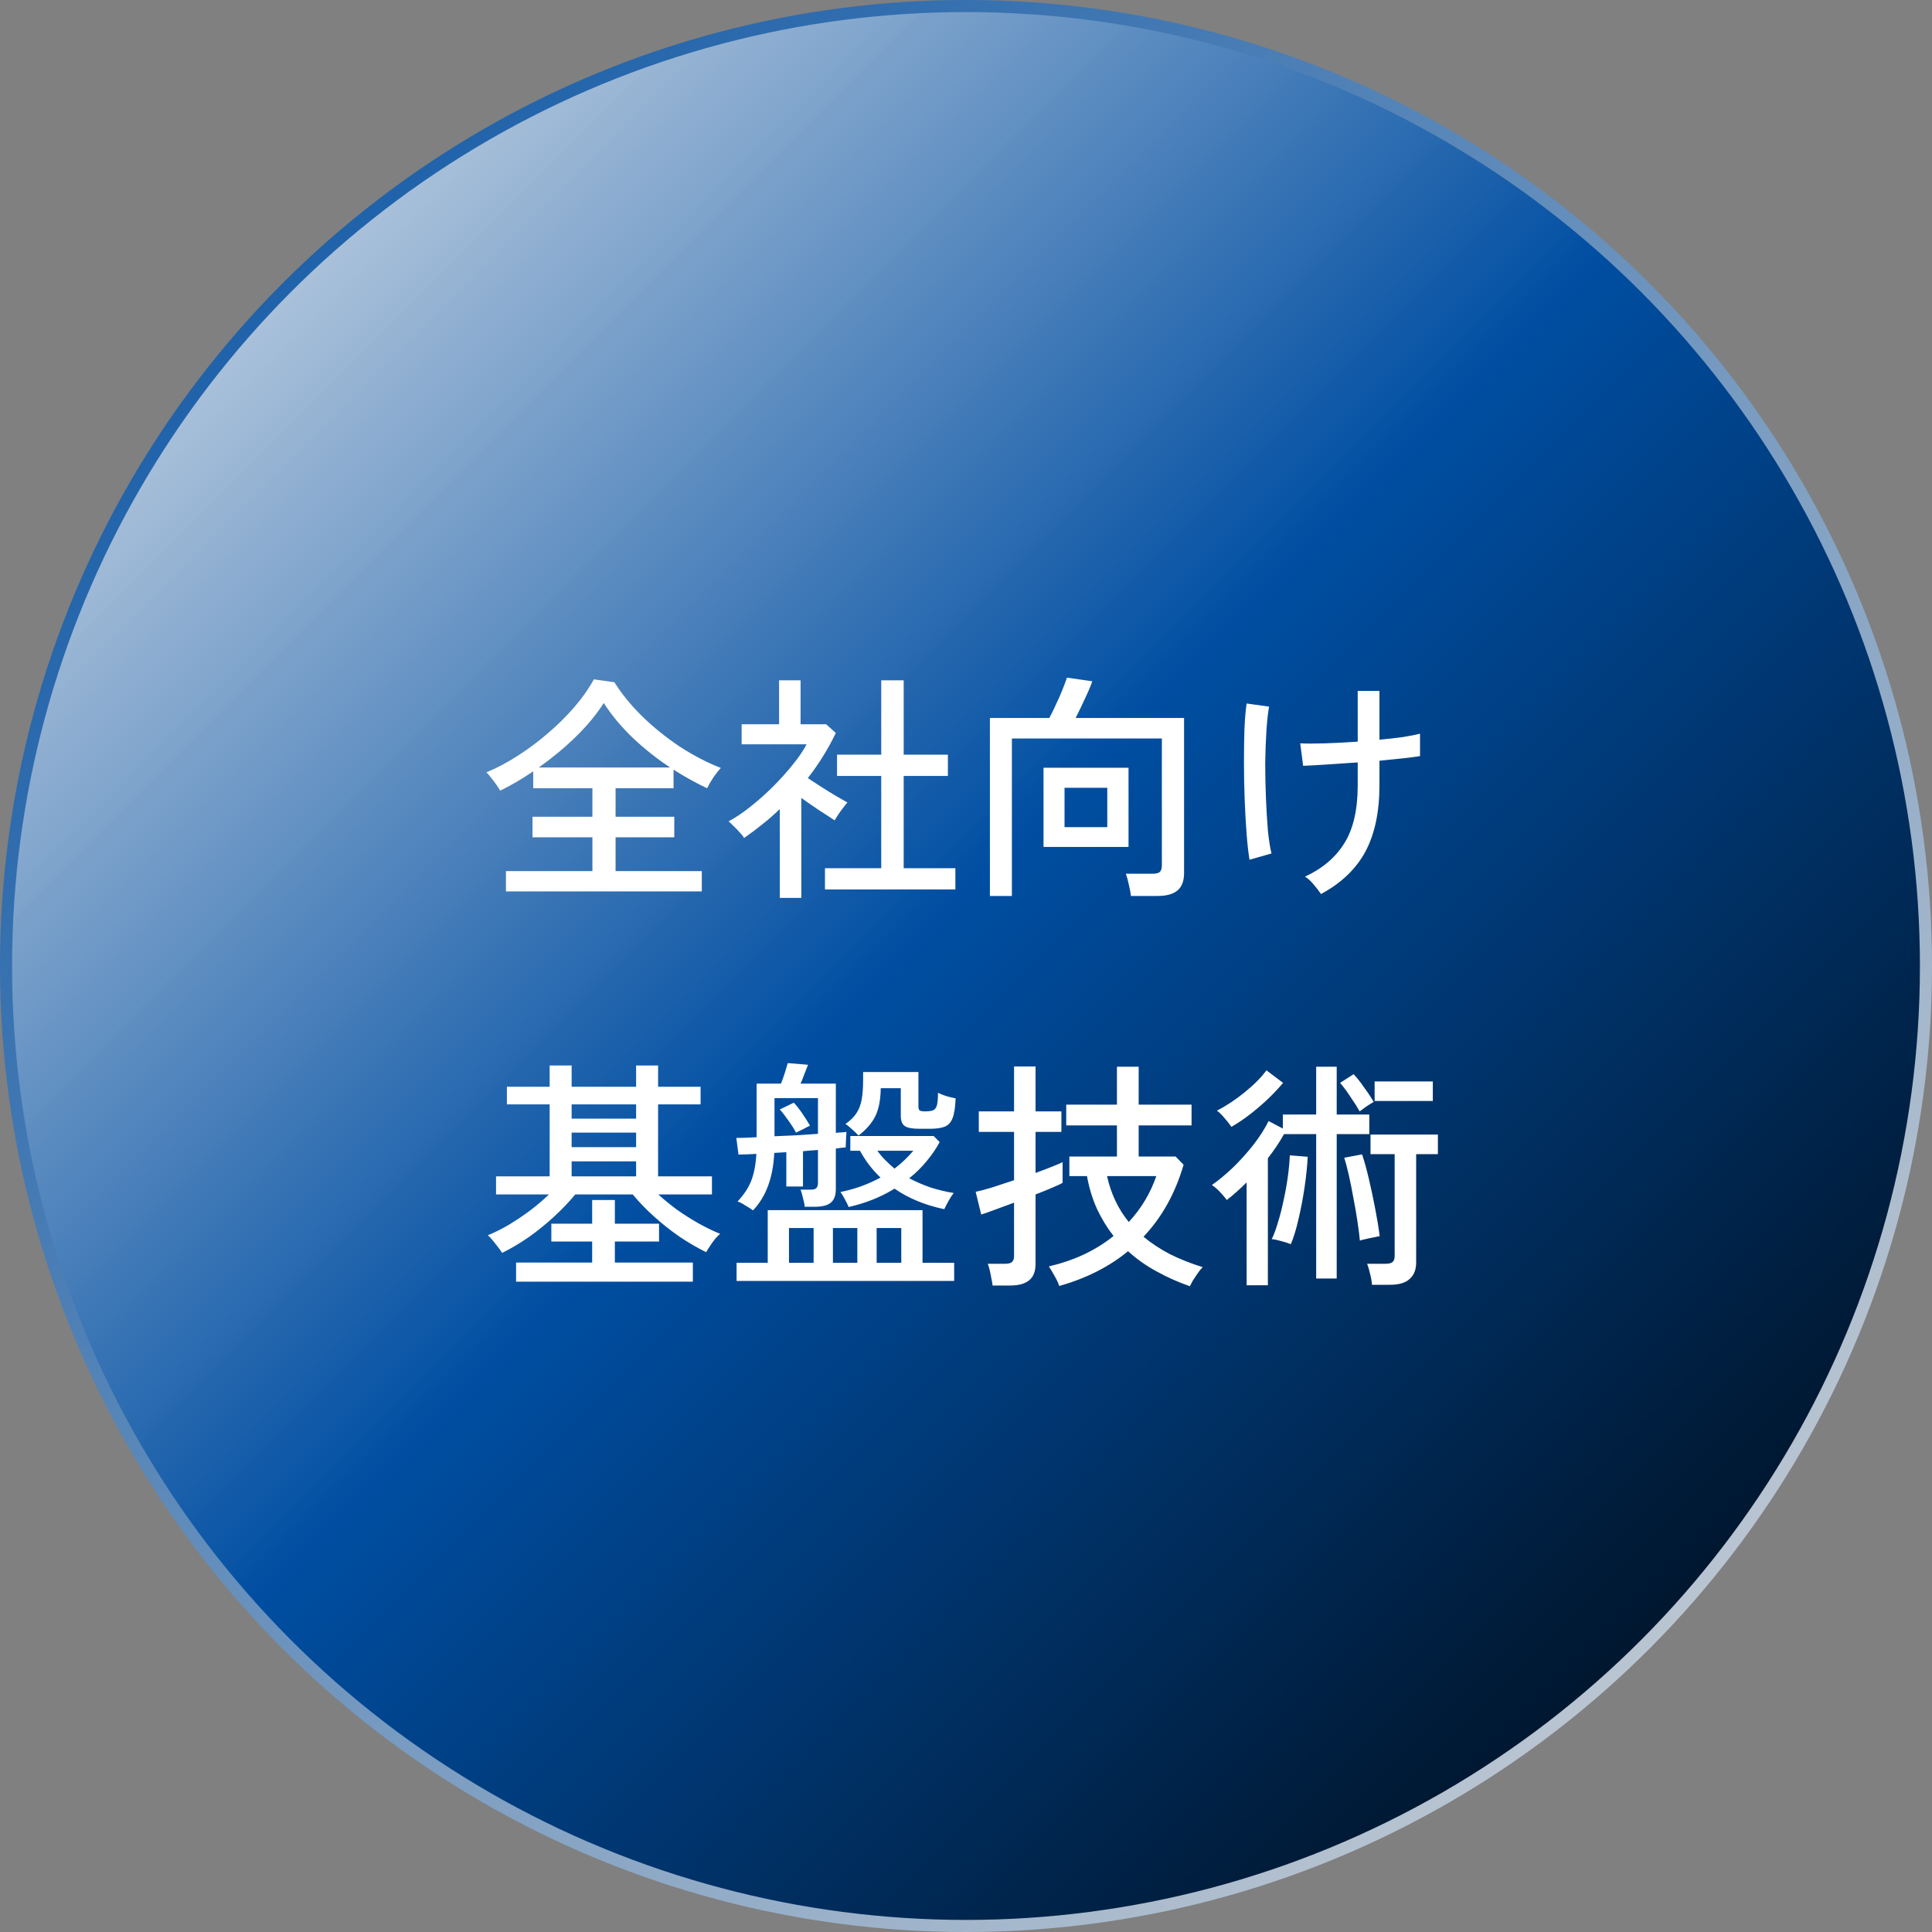 <svg width="160" height="160" viewBox="0 0 160 160" fill="none" xmlns="http://www.w3.org/2000/svg">
<rect x="0" y="0" width="160" height="160" fill="#808080" stroke="none"/>
<circle cx="80" cy="80" r="79.5" fill="url(#paint0_linear_972_17)" stroke="url(#paint1_linear_972_17)"/>
<path d="M41.9 73.82V72.14H49.06V69.34H44.1V67.64H49.06V65.28H44.16V63.88C43.72 64.173 43.267 64.46 42.8 64.74C42.347 65.007 41.887 65.253 41.42 65.48C41.353 65.347 41.247 65.18 41.1 64.98C40.967 64.78 40.82 64.587 40.66 64.4C40.513 64.2 40.387 64.053 40.28 63.96C41.133 63.613 41.993 63.16 42.86 62.6C43.74 62.04 44.58 61.413 45.38 60.72C46.193 60.027 46.927 59.3 47.58 58.54C48.233 57.78 48.767 57.02 49.18 56.26L50.88 56.5C51.48 57.46 52.247 58.4 53.18 59.32C54.127 60.24 55.16 61.073 56.28 61.82C57.4 62.553 58.54 63.147 59.7 63.6C59.527 63.773 59.32 64.033 59.08 64.38C58.853 64.727 58.68 65.027 58.56 65.28C57.627 64.84 56.7 64.327 55.78 63.74V65.28H50.98V67.64H55.84V69.34H50.98V72.14H58.12V73.82H41.9ZM44.62 63.56H55.5C54.407 62.84 53.38 62.027 52.42 61.12C51.46 60.2 50.653 59.233 50 58.22C49.387 59.18 48.607 60.12 47.66 61.04C46.727 61.947 45.713 62.787 44.62 63.56ZM68.32 73.66V71.9H72.98V64.26H69.32V62.5H72.98V56.34H74.84V62.5H78.5V64.26H74.84V71.9H79.12V73.66H68.32ZM64.58 74.36V67C64.127 67.44 63.647 67.86 63.14 68.26C62.647 68.66 62.14 69.04 61.62 69.4C61.553 69.267 61.433 69.113 61.26 68.94C61.1 68.753 60.933 68.58 60.76 68.42C60.587 68.247 60.447 68.113 60.34 68.02C60.94 67.7 61.553 67.287 62.18 66.78C62.82 66.273 63.433 65.727 64.02 65.14C64.62 64.54 65.16 63.94 65.64 63.34C66.133 62.74 66.52 62.173 66.8 61.64H61.42V59.98H64.52V56.34H66.3V59.98H68.42L69.22 60.7C68.593 62.007 67.82 63.253 66.9 64.44C67.247 64.667 67.627 64.913 68.04 65.18C68.453 65.447 68.853 65.693 69.24 65.92C69.627 66.147 69.94 66.327 70.18 66.46C70.1 66.54 69.987 66.68 69.84 66.88C69.693 67.067 69.553 67.26 69.42 67.46C69.287 67.66 69.187 67.82 69.12 67.94C68.747 67.687 68.307 67.4 67.8 67.08C67.307 66.747 66.827 66.413 66.36 66.08V74.36H64.58ZM81.98 74.2V59.46H86.9C87.073 59.14 87.253 58.773 87.44 58.36C87.64 57.947 87.82 57.54 87.98 57.14C88.14 56.74 88.267 56.4 88.36 56.12L90.46 56.42C90.327 56.807 90.12 57.293 89.84 57.88C89.573 58.467 89.32 58.993 89.08 59.46H98.06V72.3C98.06 72.953 97.88 73.433 97.52 73.74C97.16 74.047 96.607 74.2 95.86 74.2H93.66C93.633 73.947 93.573 73.627 93.48 73.24C93.4 72.867 93.32 72.573 93.24 72.36H95.44C95.72 72.36 95.92 72.313 96.04 72.22C96.16 72.113 96.22 71.927 96.22 71.66V61.16H83.8V74.2H81.98ZM86.42 70.14V63.58H93.46V70.14H86.42ZM88.16 68.5H91.7V65.24H88.16V68.5ZM109.4 74.04C109.227 73.787 109.027 73.527 108.8 73.26C108.587 72.993 108.347 72.773 108.08 72.6C109.533 71.92 110.62 70.993 111.34 69.82C112.073 68.647 112.44 67.053 112.44 65.04V63.14C111.507 63.207 110.62 63.267 109.78 63.32C108.953 63.373 108.333 63.407 107.92 63.42L107.68 61.56C108.173 61.587 108.853 61.587 109.72 61.56C110.587 61.533 111.493 61.487 112.44 61.42V57.22H114.24V61.26C114.947 61.193 115.593 61.12 116.18 61.04C116.767 60.947 117.24 60.853 117.6 60.76V62.62C117.267 62.673 116.8 62.733 116.2 62.8C115.6 62.867 114.947 62.933 114.24 63V65.04C114.24 67.24 113.853 69.067 113.08 70.52C112.307 71.96 111.08 73.133 109.4 74.04ZM103.48 71.2C103.387 70.653 103.307 69.947 103.24 69.08C103.173 68.213 103.12 67.273 103.08 66.26C103.04 65.233 103.02 64.213 103.02 63.2C103.02 62.173 103.033 61.227 103.06 60.36C103.1 59.493 103.16 58.793 103.24 58.26L105.1 58.52C105.007 59.027 104.933 59.693 104.88 60.52C104.827 61.333 104.793 62.227 104.78 63.2C104.78 64.173 104.8 65.14 104.84 66.1C104.88 67.06 104.933 67.947 105 68.76C105.08 69.56 105.18 70.2 105.3 70.68L103.48 71.2ZM41.58 103.76C41.473 103.573 41.293 103.327 41.04 103.02C40.8 102.7 40.587 102.46 40.4 102.3C40.96 102.073 41.547 101.78 42.16 101.42C42.773 101.047 43.367 100.647 43.94 100.22C44.513 99.78 45.02 99.347 45.46 98.92H41.08V97.42H45.52V91.46H41.98V90H45.52V88.24H47.34V90H52.68V88.24H54.5V90H58.02V91.46H54.5V97.42H58.96V98.92H54.52C54.973 99.333 55.487 99.753 56.06 100.18C56.647 100.593 57.247 100.973 57.86 101.32C58.487 101.667 59.08 101.953 59.64 102.18C59.44 102.34 59.22 102.587 58.98 102.92C58.753 103.253 58.587 103.513 58.48 103.7C57.747 103.34 57.013 102.913 56.28 102.42C55.547 101.913 54.847 101.36 54.18 100.76C53.513 100.16 52.92 99.547 52.4 98.92H47.64C47.12 99.547 46.527 100.167 45.86 100.78C45.207 101.38 44.513 101.94 43.78 102.46C43.047 102.967 42.313 103.4 41.58 103.76ZM42.74 106.14V104.56H49.04V102.82H45.66V101.34H49.04V99.38H50.92V101.34H54.58V102.82H50.92V104.56H57.38V106.14H42.74ZM47.34 97.42H52.68V96.18H47.34V97.42ZM47.34 95H52.68V93.8H47.34V95ZM47.34 92.64H52.68V91.46H47.34V92.64ZM61 106.08V104.58H63.58V100.22H76.4V104.58H79.02V106.08H61ZM62.36 100.24C62.227 100.133 62.02 100 61.74 99.84C61.473 99.667 61.253 99.553 61.08 99.5C61.587 98.967 61.96 98.407 62.2 97.82C62.44 97.22 62.587 96.467 62.64 95.56C62.347 95.573 62.073 95.587 61.82 95.6C61.567 95.6 61.347 95.607 61.16 95.62L60.98 94.24C61.407 94.24 61.967 94.22 62.66 94.18V89.74H64.68C64.787 89.473 64.893 89.173 65 88.84C65.107 88.493 65.187 88.227 65.24 88.04L66.92 88.18C66.84 88.393 66.74 88.647 66.62 88.94C66.513 89.233 66.407 89.5 66.3 89.74H69.22V93.82C69.407 93.793 69.573 93.78 69.72 93.78C69.867 93.767 69.993 93.753 70.1 93.74C70.087 93.887 70.073 94.113 70.06 94.42C70.047 94.713 70.04 94.913 70.04 95.02C69.92 95.033 69.787 95.047 69.64 95.06C69.507 95.073 69.367 95.093 69.22 95.12V98.48C69.22 99 69.08 99.373 68.8 99.6C68.533 99.827 68.087 99.94 67.46 99.94H66.64C66.627 99.74 66.58 99.5 66.5 99.22C66.433 98.927 66.367 98.693 66.3 98.52H67.14C67.367 98.52 67.52 98.48 67.6 98.4C67.693 98.307 67.74 98.153 67.74 97.94V95.24C67.54 95.253 67.333 95.267 67.12 95.28C66.92 95.293 66.713 95.313 66.5 95.34V98.26H65.12V95.42L64.12 95.48C64.027 97.52 63.44 99.107 62.36 100.24ZM78.2 100.14C76.613 99.807 75.24 99.24 74.08 98.44C72.96 99.133 71.693 99.64 70.28 99.96C70.227 99.813 70.127 99.607 69.98 99.34C69.833 99.06 69.707 98.853 69.6 98.72C70.24 98.587 70.833 98.42 71.38 98.22C71.94 98.007 72.453 97.773 72.92 97.52C72.253 96.893 71.687 96.153 71.22 95.3H70.42V94.08H77.32L77.82 94.58C77.527 95.127 77.167 95.653 76.74 96.16C76.327 96.667 75.847 97.14 75.3 97.58C75.86 97.873 76.447 98.127 77.06 98.34C77.687 98.54 78.327 98.693 78.98 98.8C78.86 98.947 78.713 99.173 78.54 99.48C78.38 99.773 78.267 99.993 78.2 100.14ZM71.1 94.04C70.953 93.88 70.773 93.707 70.56 93.52C70.347 93.32 70.167 93.173 70.02 93.08C70.42 92.8 70.72 92.507 70.92 92.2C71.133 91.88 71.28 91.5 71.36 91.06C71.44 90.607 71.48 90.053 71.48 89.4V88.78H76.06V91.66C76.06 91.793 76.093 91.893 76.16 91.96C76.24 92.013 76.387 92.04 76.6 92.04C76.92 92.04 77.153 92.007 77.3 91.94C77.447 91.86 77.547 91.713 77.6 91.5C77.653 91.273 77.68 90.94 77.68 90.5C77.867 90.593 78.1 90.687 78.38 90.78C78.673 90.86 78.927 90.92 79.14 90.96C79.113 91.707 79.027 92.26 78.88 92.62C78.733 92.98 78.507 93.213 78.2 93.32C77.907 93.427 77.513 93.48 77.02 93.48H76.12C75.56 93.48 75.167 93.407 74.94 93.26C74.713 93.113 74.6 92.827 74.6 92.4V90.12H72.94C72.927 91.093 72.773 91.873 72.48 92.46C72.187 93.033 71.727 93.56 71.1 94.04ZM64.14 94.1C64.727 94.073 65.333 94.047 65.96 94.02C66.587 93.98 67.18 93.94 67.74 93.9V90.94H64.14V94.1ZM65.34 104.58H67.38V101.7H65.34V104.58ZM72.6 104.58H74.64V101.7H72.6V104.58ZM68.98 104.58H71V101.7H68.98V104.58ZM65.92 93.8C65.787 93.533 65.587 93.213 65.32 92.84C65.053 92.453 64.807 92.133 64.58 91.88L65.74 91.32C65.98 91.573 66.22 91.88 66.46 92.24C66.7 92.587 66.907 92.913 67.08 93.22C66.987 93.26 66.807 93.353 66.54 93.5C66.273 93.633 66.067 93.733 65.92 93.8ZM74.08 96.78C74.64 96.353 75.16 95.86 75.64 95.3H72.66C72.86 95.58 73.08 95.84 73.32 96.08C73.56 96.32 73.813 96.553 74.08 96.78ZM98.54 106.52C97.58 106.187 96.667 105.78 95.8 105.3C94.933 104.833 94.14 104.273 93.42 103.62C91.847 104.913 89.947 105.873 87.72 106.5C87.653 106.273 87.527 106 87.34 105.68C87.167 105.36 87.007 105.093 86.86 104.88C87.887 104.64 88.847 104.313 89.74 103.9C90.647 103.473 91.473 102.96 92.22 102.36C91.687 101.68 91.227 100.927 90.84 100.1C90.467 99.273 90.193 98.373 90.02 97.4H88.56V95.78H92.5V93.2H88.3V91.48H92.5V88.34H94.3V91.48H98.68V93.2H94.3V95.78H97.36L98.02 96.46C97.327 98.833 96.22 100.82 94.7 102.42C95.34 102.953 96.067 103.433 96.88 103.86C97.707 104.273 98.613 104.633 99.6 104.94C99.467 105.073 99.327 105.247 99.18 105.46C99.033 105.673 98.9 105.873 98.78 106.06C98.673 106.26 98.593 106.413 98.54 106.52ZM82.2 106.46C82.187 106.3 82.153 106.1 82.1 105.86C82.06 105.633 82.013 105.407 81.96 105.18C81.907 104.953 81.853 104.78 81.8 104.66H83.24C83.507 104.66 83.693 104.613 83.8 104.52C83.92 104.427 83.98 104.253 83.98 104V99.6C83.367 99.827 82.807 100.033 82.3 100.22C81.793 100.407 81.447 100.527 81.26 100.58L80.8 98.7C81.133 98.633 81.587 98.513 82.16 98.34C82.733 98.153 83.34 97.953 83.98 97.74V93.74H81.06V92.04H83.98V88.32H85.76V92.04H87.9V93.74H85.76V97.14C86.267 96.953 86.72 96.78 87.12 96.62C87.533 96.46 87.827 96.333 88 96.24V97.96C87.84 98.053 87.553 98.187 87.14 98.36C86.74 98.533 86.28 98.72 85.76 98.92V104.66C85.76 105.287 85.587 105.74 85.24 106.02C84.893 106.313 84.367 106.46 83.66 106.46H82.2ZM93.48 101.2C94.507 100.093 95.267 98.827 95.76 97.4H91.68C92 98.853 92.6 100.12 93.48 101.2ZM103.24 106.44V97.92C102.693 98.467 102.147 98.953 101.6 99.38C101.467 99.193 101.28 98.973 101.04 98.72C100.8 98.467 100.573 98.273 100.36 98.14C100.933 97.74 101.527 97.247 102.14 96.66C102.753 96.06 103.32 95.427 103.84 94.76C104.36 94.08 104.767 93.44 105.06 92.84L106.24 93.46V92.3H109V88.34H110.7V92.3H113.4V93.92H110.7V105.88H109V93.92H106.34C105.967 94.587 105.52 95.253 105 95.92V106.44H103.24ZM113.62 106.4C113.607 106.147 113.553 105.84 113.46 105.48C113.38 105.133 113.3 104.86 113.22 104.66H114.74C115.02 104.66 115.213 104.613 115.32 104.52C115.44 104.427 115.5 104.253 115.5 104V95.58H113.5V93.96H119.08V95.58H117.28V104.56C117.28 105.147 117.1 105.6 116.74 105.92C116.393 106.24 115.853 106.4 115.12 106.4H113.62ZM106.9 103.04C106.713 102.96 106.447 102.873 106.1 102.78C105.767 102.687 105.507 102.633 105.32 102.62C105.493 102.273 105.66 101.827 105.82 101.28C105.993 100.733 106.147 100.14 106.28 99.5C106.427 98.847 106.547 98.193 106.64 97.54C106.733 96.873 106.793 96.253 106.82 95.68L108.3 95.8C108.26 96.573 108.173 97.413 108.04 98.32C107.907 99.227 107.74 100.1 107.54 100.94C107.353 101.78 107.14 102.48 106.9 103.04ZM112.62 102.74C112.58 102.313 112.513 101.787 112.42 101.16C112.327 100.533 112.213 99.88 112.08 99.2C111.96 98.52 111.833 97.887 111.7 97.3C111.567 96.713 111.44 96.24 111.32 95.88L112.8 95.6C113 96.187 113.193 96.887 113.38 97.7C113.567 98.5 113.74 99.32 113.9 100.16C114.06 100.987 114.18 101.727 114.26 102.38C114.14 102.393 113.967 102.427 113.74 102.48C113.513 102.52 113.293 102.567 113.08 102.62C112.88 102.66 112.727 102.7 112.62 102.74ZM101.98 93.32C101.807 93.067 101.607 92.813 101.38 92.56C101.167 92.307 100.967 92.113 100.78 91.98C101.58 91.567 102.353 91.053 103.1 90.44C103.86 89.827 104.453 89.227 104.88 88.64L106.26 89.68C105.913 90.093 105.5 90.533 105.02 91C104.54 91.453 104.033 91.887 103.5 92.3C102.98 92.7 102.473 93.04 101.98 93.32ZM113.84 91.18V89.56H118.66V91.18H113.84ZM112.6 92.04C112.4 91.68 112.147 91.28 111.84 90.84C111.547 90.387 111.26 90 110.98 89.68L112.1 88.96C112.38 89.253 112.68 89.633 113 90.1C113.333 90.553 113.587 90.94 113.76 91.26C113.613 91.34 113.42 91.46 113.18 91.62C112.953 91.78 112.76 91.92 112.6 92.04Z" fill="white"/>
<defs>
<linearGradient id="paint0_linear_972_17" x1="0" y1="0" x2="160" y2="160" gradientUnits="userSpaceOnUse">
<stop stop-color="#F9F9F9" stop-opacity="0.933"/>
<stop offset="0.48" stop-color="#004EA2"/>
<stop offset="1"/>
</linearGradient>
<linearGradient id="paint1_linear_972_17" x1="0" y1="0" x2="160" y2="160" gradientUnits="userSpaceOnUse">
<stop stop-color="#004EA2"/>
<stop offset="1" stop-color="#D9D9D9"/>
</linearGradient>
</defs>
</svg>
